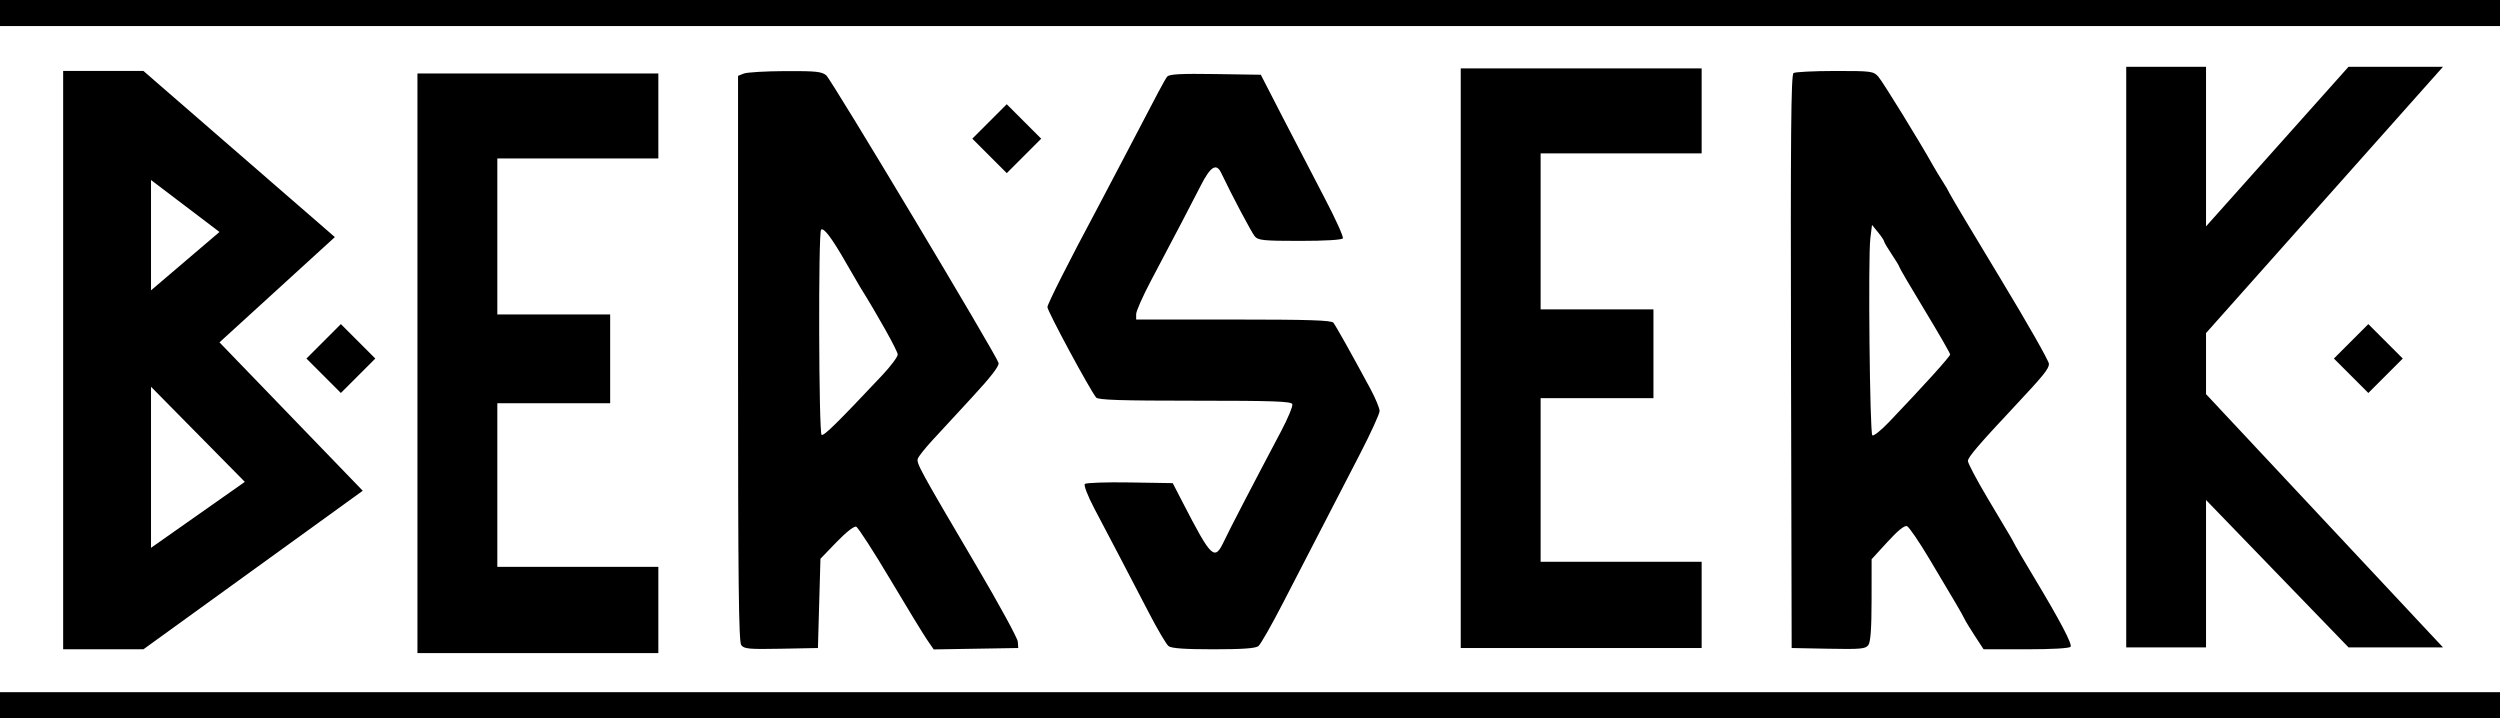 <svg width="1535" height="441" viewBox="0 0 1535 441" fill="none" xmlns="http://www.w3.org/2000/svg">
<path fill-rule="evenodd" clip-rule="evenodd" d="M456.662 45.164L453.159 46.573V219.985C453.159 356.825 453.572 393.961 455.118 396.076C456.84 398.432 459.784 398.701 479.64 398.32L502.204 397.885L502.982 370.477L503.761 343.068L513.657 332.82C519.525 326.743 524.425 322.907 525.697 323.394C526.875 323.847 536.245 338.34 546.519 355.6C556.794 372.861 567.023 389.628 569.25 392.861L573.301 398.739L599.252 398.312L625.204 397.885L624.934 393.992C624.788 391.85 613.346 370.88 599.511 347.392C564.421 287.818 562.542 284.374 563.573 281.54C564.073 280.163 567.931 275.29 572.144 270.711C576.359 266.132 587.463 254.102 596.82 243.976C608.462 231.383 613.608 224.702 613.117 222.826C611.886 218.117 510.647 49.16 507.334 46.283C504.65 43.953 501.003 43.572 482.179 43.656C470.073 43.71 458.59 44.389 456.662 45.164ZM1101.24 44.846C1099.69 45.83 1099.37 82.296 1099.68 221.986L1100.08 397.885L1122.64 398.32C1142.5 398.701 1145.44 398.432 1147.16 396.076C1148.54 394.191 1149.13 385.983 1149.15 368.385L1149.17 343.373L1158.88 332.761C1165.34 325.694 1169.37 322.458 1170.92 323.076C1172.2 323.587 1178.51 332.851 1184.93 343.663C1191.35 354.475 1198.53 366.543 1200.87 370.48C1203.21 374.417 1205.61 378.689 1206.18 379.974C1206.76 381.259 1209.64 385.991 1212.58 390.487L1217.93 398.664H1244.16C1260.12 398.664 1270.76 398.049 1271.35 397.093C1272.41 395.378 1264.81 380.96 1248.76 354.276C1243.1 344.853 1237.95 336.092 1237.33 334.807C1236.7 333.522 1235.34 331.04 1234.31 329.292C1233.27 327.543 1226.99 316.991 1220.35 305.841C1213.72 294.693 1208.29 284.424 1208.29 283.026C1208.29 280.742 1215.07 272.835 1238.01 248.367C1254.6 230.671 1258.03 226.413 1258.06 223.447C1258.09 221.734 1244.74 198.255 1228.4 171.271C1212.07 144.288 1198.05 120.809 1197.24 119.096C1196.44 117.383 1194.42 113.878 1192.74 111.308C1191.07 108.738 1188.52 104.533 1187.08 101.963C1178.62 86.861 1155.94 50.028 1153.28 47.062C1150.28 43.72 1149.05 43.559 1126.66 43.581C1113.75 43.595 1102.31 44.164 1101.24 44.846ZM716.686 47.028C715.153 48.931 712.5 53.907 689.056 98.849C683.246 109.984 676.241 123.301 673.49 128.441C656.538 160.097 643.11 186.678 643.123 188.56C643.137 191.087 669.046 239.159 673.048 244.084C674.262 245.579 688.315 246.031 733.653 246.031C781.813 246.031 792.823 246.419 793.484 248.136C793.927 249.295 790.804 256.829 786.541 264.879C769.24 297.554 754.943 325.093 751.67 332.051C745.73 344.674 744.07 343.134 726.094 308.33L720.06 296.649L693.768 296.221C679.307 295.985 666.859 296.409 666.107 297.161C665.319 297.949 667.826 304.418 672.006 312.386C676.004 320.007 682.966 333.25 687.473 341.816C691.982 350.382 700.017 365.801 705.331 376.081C710.644 386.36 716.118 395.647 717.493 396.717C719.258 398.091 727.387 398.664 745.09 398.664C762.811 398.664 770.909 398.093 772.653 396.717C774.011 395.647 780.892 383.557 787.946 369.851C800.432 345.585 809.567 327.911 834.801 279.183C841.549 266.15 847.071 254.078 847.071 252.356C847.071 250.633 844.515 244.475 841.39 238.672C829.931 217.392 820.206 200.035 818.677 198.138C817.47 196.641 803.282 196.191 757.356 196.191H697.603V192.863C697.603 191.033 701.722 181.747 706.756 172.226C722.766 141.952 731.305 125.64 737.215 114.034C743.29 102.105 746.851 99.915 749.862 106.259C756.282 119.784 768.539 142.927 770.478 145.184C772.53 147.571 775.957 147.909 798.176 147.909C813.568 147.909 823.914 147.291 824.505 146.336C825.039 145.472 820.056 134.432 813.431 121.806C806.807 109.179 795.255 86.934 787.762 72.371L774.138 45.894L746.21 45.47C725.064 45.15 717.895 45.528 716.686 47.028ZM1156.85 148.221C1156.88 148.82 1159.01 152.426 1161.58 156.234C1164.15 160.042 1166.25 163.546 1166.25 164.023C1166.25 164.498 1173.26 176.453 1181.82 190.587C1190.38 204.722 1197.39 216.895 1197.39 217.639C1197.39 218.892 1180.9 237.116 1159.76 259.232C1154.87 264.351 1150.3 267.974 1149.6 267.281C1148.05 265.731 1146.96 158.164 1148.38 146.504L1149.41 138.089L1153.1 142.611C1155.13 145.096 1156.82 147.621 1156.85 148.221ZM519.243 160.98C523.219 167.924 527.129 174.659 527.931 175.944C539.125 193.872 551.239 215.593 551.204 217.677C551.179 219.138 546.873 224.888 541.632 230.456C514.108 259.701 505.824 267.851 504.471 267.015C502.713 265.928 502.38 142.801 504.131 141.05C505.71 139.469 510.687 146.032 519.243 160.98Z" fill="currentColor"/>
<path d="M256.311 45.115V401H404.222V348.045H305.355V247.588H374.64V193.076H305.355V97.29H404.222V45.115H256.311Z" fill="currentColor"/>
<path d="M896.894 42V397.885H1044.81V344.931H945.938V244.473H1015.22V189.961H945.938V94.176H1044.81V42H896.894Z" fill="currentColor"/>
<path d="M222.729 301.321L134.76 210.208L205.602 145.572L88.051 43.558H38.778V398.664H88.051L222.729 301.321ZM92.722 110.529L134.76 142.428L92.722 178.279V110.529ZM92.722 237.464L150.329 295.87L92.722 336.364V237.464Z" fill="currentColor"/>
<rect width="1535" height="16" transform="matrix(1 0 0 -1 0 441)" fill="currentColor"/>
<rect x="209.293" y="199" width="29.907" height="29.907" transform="rotate(45 209.293 199)" fill="currentColor"/>
<rect x="618.147" y="64" width="29.907" height="29.907" transform="rotate(45 618.147 64)" fill="currentColor"/>
<rect x="1454.15" y="199" width="29.907" height="29.907" transform="rotate(45 1454.15 199)" fill="currentColor"/>
<path d="M1305.5 41V397.5H1354.5V307L1442 397.5H1500L1354.5 242V204.5L1500 41H1442L1354.5 139V41H1305.5Z" fill="currentColor"/>
<rect width="1535" height="16" transform="matrix(1 0 0 -1 0 16)" fill="currentColor"/>
</svg>
